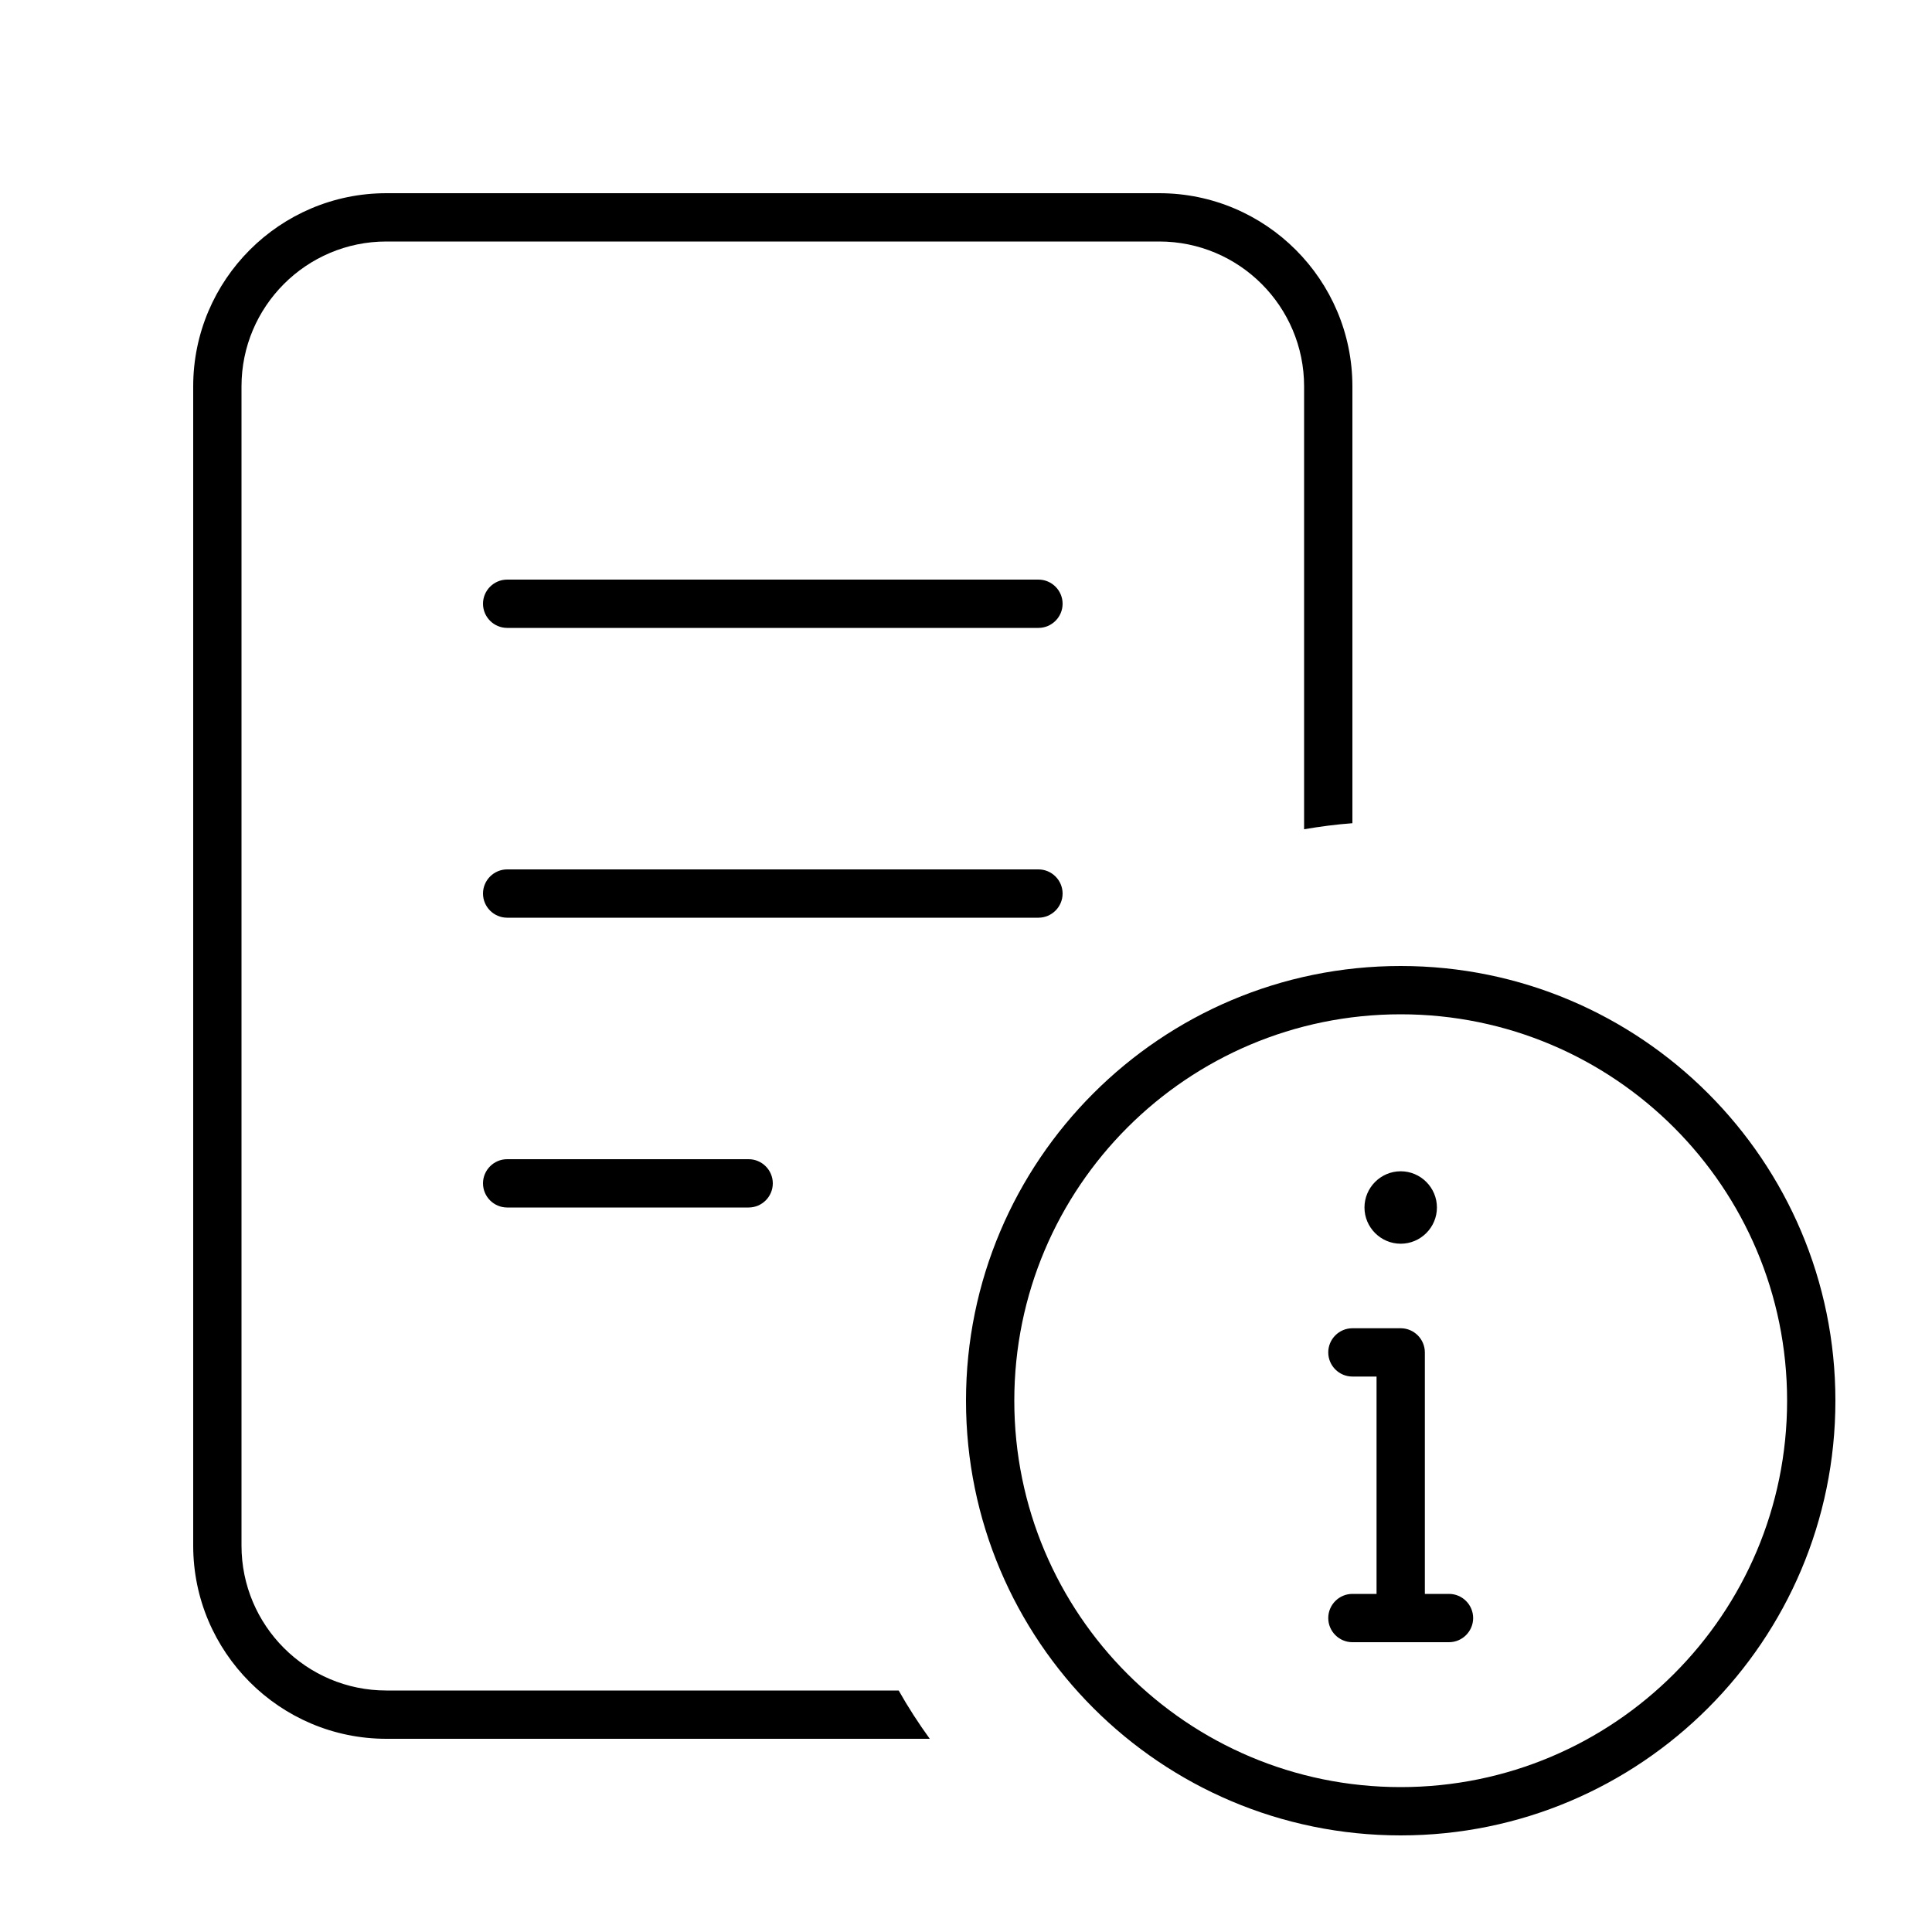 <svg xmlns="http://www.w3.org/2000/svg" viewBox="0 0 640 640"><!--!Font Awesome Pro 7.1.0 by @fontawesome - https://fontawesome.com License - https://fontawesome.com/license (Commercial License) Copyright 2025 Fonticons, Inc.--><path d="M128 80L384 80C410.5 80 432 101.5 432 128L432 274.7C437.3 273.8 442.6 273.1 448 272.7L448 128C448 92.7 419.3 64 384 64L128 64C92.7 64 64 92.7 64 128L64 512C64 547.3 92.7 576 128 576L308 576C304.3 570.9 300.8 565.5 297.7 560L128 560C101.5 560 80 538.5 80 512L80 128C80 101.5 101.5 80 128 80zM160 200C160 204.4 163.6 208 168 208L344 208C348.4 208 352 204.4 352 200C352 195.6 348.4 192 344 192L168 192C163.6 192 160 195.6 160 200zM160 296C160 300.4 163.6 304 168 304L344 304C348.4 304 352 300.4 352 296C352 291.6 348.4 288 344 288L168 288C163.6 288 160 291.6 160 296zM160 392C160 396.4 163.6 400 168 400L248 400C252.4 400 256 396.4 256 392C256 387.6 252.4 384 248 384L168 384C163.6 384 160 387.6 160 392zM336 464C336 393.3 393.3 336 464 336C534.7 336 592 393.3 592 464C592 534.7 534.7 592 464 592C393.3 592 336 534.7 336 464zM608 464C608 384.5 543.5 320 464 320C384.5 320 320 384.5 320 464C320 543.5 384.5 608 464 608C543.5 608 608 543.5 608 464zM464 388C457.4 388 452 393.4 452 400C452 406.6 457.4 412 464 412C470.6 412 476 406.6 476 400C476 393.4 470.6 388 464 388zM440 536C440 540.4 443.6 544 448 544L480 544C484.4 544 488 540.4 488 536C488 531.6 484.4 528 480 528L472 528L472 448C472 443.6 468.4 440 464 440L448 440C443.6 440 440 443.6 440 448C440 452.4 443.6 456 448 456L456 456L456 528L448 528C443.6 528 440 531.6 440 536z"/></svg>